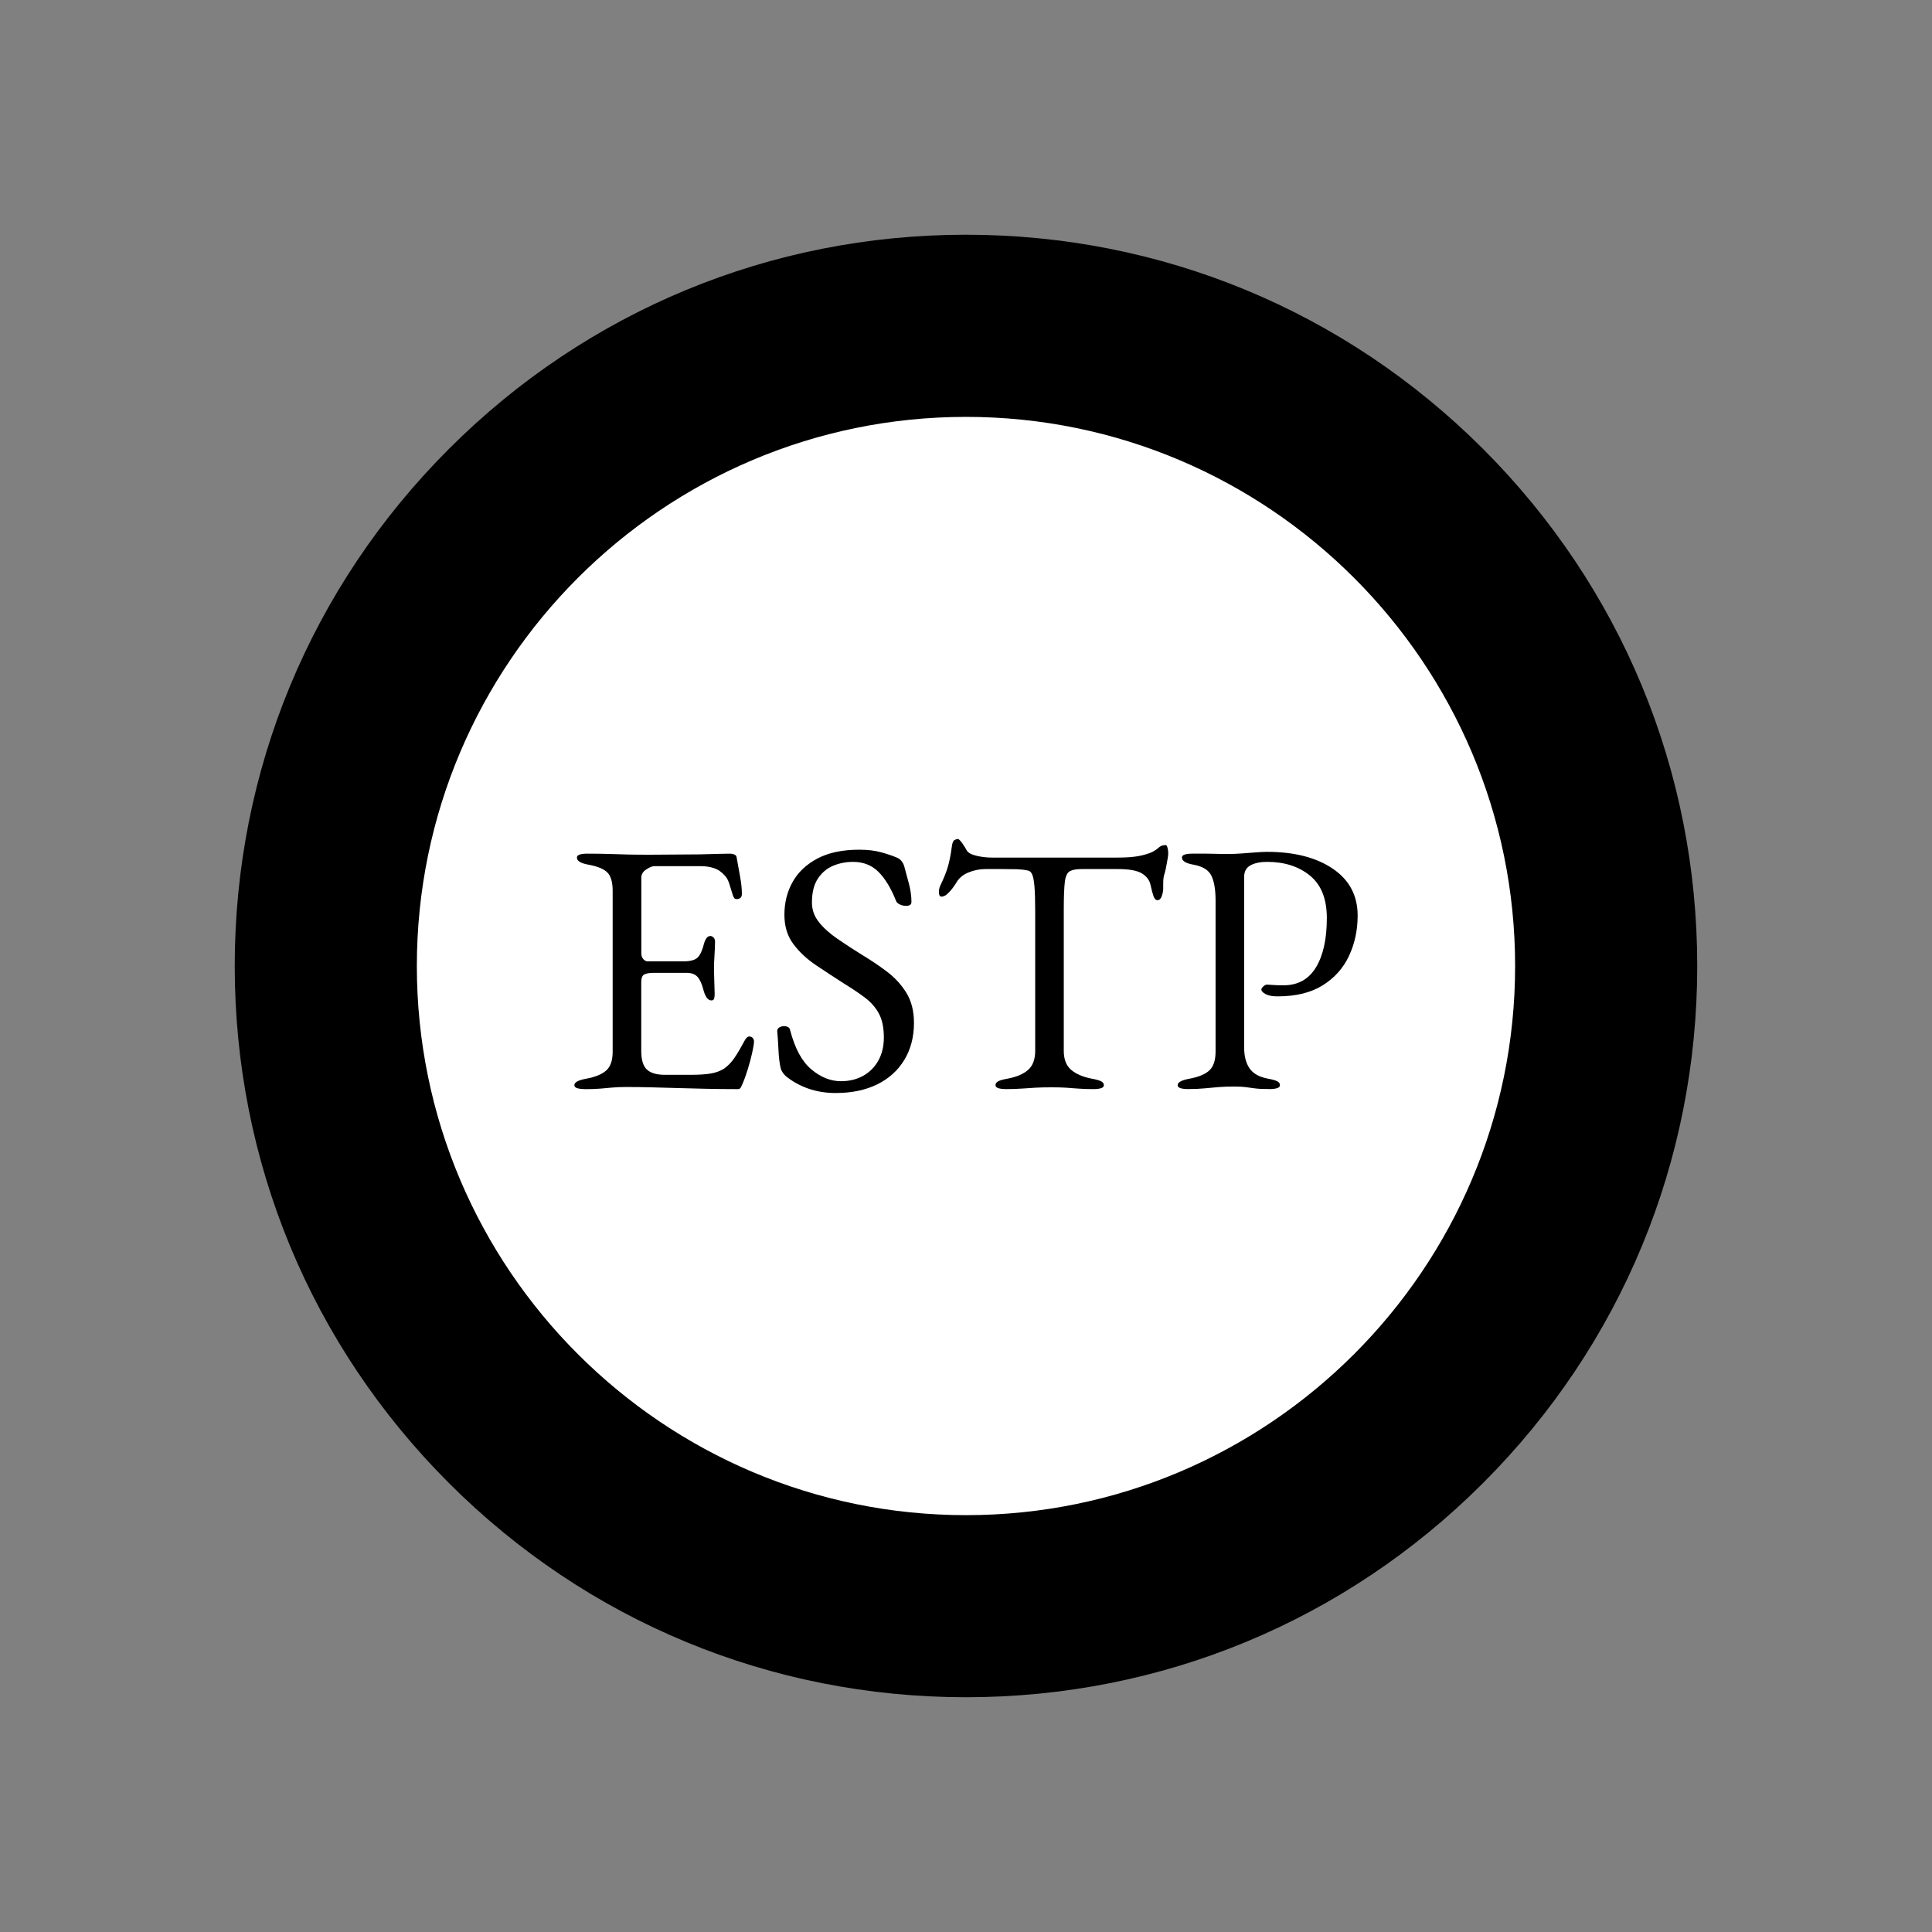 <svg xmlns="http://www.w3.org/2000/svg" id="Layer_1" data-name="Layer 1" viewBox="0 0 566.93 566.93"><rect x="0" y="0" width="566.93" height="566.93" fill="#808080" stroke="none"/><defs><style>      .cls-1 {        fill: #fff;      }    </style></defs><circle cx="283.46" cy="283.46" r="212.07"></circle><path d="M283.46,498.04c-57.31,0-111.2-22.32-151.73-62.85-40.53-40.53-62.85-94.41-62.85-151.73s22.32-111.2,62.85-151.73,94.41-62.85,151.73-62.85,111.2,22.32,151.73,62.85c40.53,40.53,62.85,94.41,62.85,151.73s-22.32,111.2-62.85,151.73-94.41,62.85-151.73,62.85Zm0-424.14c-115.56,0-209.57,94.01-209.57,209.57s94.01,209.57,209.57,209.57,209.57-94.01,209.57-209.57-94.01-209.57-209.57-209.57Z"></path><circle class="cls-1" cx="283.46" cy="283.46" r="163.64"></circle><path d="M283.46,449.6c-91.61,0-166.14-74.53-166.14-166.14S191.86,117.33,283.46,117.33s166.14,74.53,166.14,166.14-74.53,166.14-166.14,166.14Zm0-327.27c-88.85,0-161.14,72.29-161.14,161.14s72.29,161.14,161.14,161.14,161.14-72.29,161.14-161.14-72.29-161.14-161.14-161.14Z"></path><path d="M171.59,319.58c-.91,0-1.65-.09-2.21-.26-.56-.18-.84-.47-.84-.89,0-.84,1.16-1.47,3.47-1.89,2.66-.49,4.62-1.29,5.88-2.42,1.26-1.12,1.89-2.94,1.89-5.46v-47.25c0-2.52-.51-4.31-1.52-5.35-1.02-1.05-2.85-1.82-5.51-2.31-1.19-.21-2.07-.49-2.62-.84-.56-.35-.84-.77-.84-1.26,0-.42,.28-.72,.84-.89,.56-.17,1.29-.26,2.21-.26,2.66,0,4.92,.04,6.77,.1,1.85,.07,3.67,.12,5.46,.16,1.79,.04,3.9,.05,6.35,.05,2.31,0,4.74-.02,7.3-.05,2.55-.03,4.92-.05,7.09-.05,2.38-.07,4.39-.12,6.04-.16,1.64-.03,2.61-.05,2.89-.05,.35,0,.73,.07,1.15,.21,.42,.14,.66,.39,.74,.73,.35,1.96,.7,3.9,1.05,5.83,.35,1.93,.52,3.59,.52,4.99,0,.63-.16,1.05-.47,1.26-.32,.21-.65,.31-1,.31s-.6-.09-.74-.26c-.14-.17-.28-.44-.42-.79-.35-1.19-.7-2.33-1.05-3.41-.35-1.08-.77-1.87-1.26-2.36-.98-1.12-2.07-1.87-3.25-2.26-1.19-.38-2.45-.58-3.78-.58h-13.76c-.56,0-1.33,.31-2.31,.95-.98,.63-1.47,1.44-1.47,2.42v22.26c0,.63,.19,1.17,.58,1.63,.38,.46,.82,.68,1.31,.68h10.4c2.03,0,3.43-.37,4.2-1.1,.77-.73,1.4-2.08,1.89-4.04,.42-1.54,1.05-2.31,1.89-2.31,.28,0,.58,.14,.89,.42,.31,.28,.47,.7,.47,1.26,0,.28-.02,.91-.05,1.89-.04,.98-.09,2-.16,3.05-.07,1.05-.1,1.86-.1,2.42,0,.7,.02,1.63,.05,2.78,.03,1.16,.07,2.26,.1,3.31,.03,1.05,.05,1.72,.05,2,0,.49-.05,.91-.16,1.26-.1,.35-.37,.52-.79,.52-1.05,0-1.86-1.12-2.42-3.36-.42-1.61-.98-2.8-1.68-3.57-.7-.77-1.75-1.16-3.15-1.16h-9.77c-1.19,0-2.08,.16-2.68,.47-.6,.31-.89,1.07-.89,2.26v20.16c0,2.66,.56,4.5,1.68,5.51,1.12,1.02,2.87,1.52,5.25,1.52h7.77c2.24,0,4.11-.12,5.62-.37,1.5-.24,2.82-.72,3.94-1.42,1.12-.77,2.12-1.79,2.99-3.04,.87-1.26,1.87-2.94,2.99-5.04,.21-.42,.45-.77,.74-1.05s.59-.38,.94-.31c.35,.07,.63,.23,.84,.47,.21,.25,.32,.58,.32,1,0,.63-.18,1.73-.53,3.31-.35,1.57-.79,3.2-1.31,4.88-.52,1.68-1,3.01-1.42,3.99-.21,.49-.4,.91-.58,1.26-.18,.35-.47,.52-.89,.52-3.36,0-6.48-.04-9.35-.1-2.87-.07-5.6-.14-8.19-.21-2.59-.07-5.13-.14-7.61-.21-2.49-.07-5.06-.1-7.72-.1-1.54,0-2.87,.05-3.99,.16-1.12,.1-2.28,.21-3.47,.31-1.19,.1-2.73,.16-4.62,.16Z"></path><path d="M245.3,320.74c-2.94,0-5.65-.44-8.14-1.31-2.49-.87-4.71-2.12-6.67-3.73-.28-.28-.54-.59-.79-.95-.25-.35-.44-.73-.58-1.15-.35-1.4-.58-3.22-.68-5.46-.1-2.24-.23-4.1-.37-5.56,0-.49,.21-.86,.63-1.1,.42-.24,.91-.37,1.47-.37,.35,0,.7,.09,1.05,.26,.35,.18,.56,.47,.63,.89,1.4,5.39,3.48,9.24,6.25,11.55,2.76,2.31,5.65,3.46,8.66,3.46,2.45,0,4.62-.52,6.51-1.57,1.89-1.05,3.38-2.54,4.46-4.46,1.08-1.92,1.63-4.18,1.63-6.77,0-2.87-.47-5.2-1.42-6.98-.94-1.78-2.29-3.34-4.04-4.67-1.75-1.33-3.88-2.76-6.4-4.31-2.73-1.75-5.43-3.52-8.08-5.3-2.66-1.79-4.87-3.85-6.62-6.2-1.75-2.34-2.62-5.2-2.62-8.56,0-3.57,.8-6.79,2.42-9.66,1.61-2.87,4.04-5.16,7.3-6.88,3.25-1.71,7.33-2.57,12.23-2.57,2.52,0,4.71,.26,6.56,.79,1.85,.52,3.34,1.03,4.46,1.52,.56,.21,1.03,.56,1.42,1.05,.38,.49,.65,1.02,.79,1.57,.42,1.47,.87,3.15,1.36,5.04,.49,1.89,.74,3.68,.74,5.35,0,.77-.53,1.16-1.58,1.16-.63,0-1.24-.14-1.84-.42-.6-.28-.96-.63-1.1-1.05-1.47-3.71-3.19-6.54-5.15-8.5-1.96-1.96-4.45-2.94-7.46-2.94-2.1,0-4.06,.39-5.88,1.15-1.82,.77-3.31,2.03-4.46,3.78-1.16,1.75-1.73,4.09-1.73,7.03,0,2.1,.68,4.01,2.05,5.72,1.36,1.72,3.17,3.34,5.41,4.88,2.24,1.54,4.65,3.12,7.25,4.73,2.45,1.47,4.85,3.08,7.19,4.83,2.34,1.75,4.27,3.83,5.78,6.25,1.5,2.42,2.26,5.37,2.26,8.87,0,4.13-.94,7.75-2.83,10.87-1.89,3.12-4.55,5.51-7.98,7.19-3.43,1.68-7.46,2.52-12.08,2.52Z"></path><path d="M295.17,319.58c-.91,0-1.65-.09-2.21-.26-.56-.18-.84-.47-.84-.89,0-.49,.28-.87,.84-1.16,.56-.28,1.43-.52,2.62-.73,2.66-.49,4.69-1.35,6.09-2.57,1.4-1.22,2.1-3.1,2.1-5.62v-40.74c0-3.22-.07-5.69-.21-7.4-.14-1.71-.37-2.92-.68-3.62-.31-.7-.75-1.08-1.31-1.15-.98-.21-2.01-.33-3.1-.37-1.09-.03-2.54-.05-4.36-.05h-4.94c-1.68,0-3.34,.33-4.99,1-1.65,.67-2.85,1.7-3.62,3.1-.21,.35-.56,.86-1.05,1.52-.49,.67-1.02,1.24-1.58,1.73-.56,.49-1.12,.74-1.68,.74-.28,0-.47-.14-.58-.42-.1-.28-.16-.59-.16-.95,0-.7,.17-1.4,.52-2.1,.98-2.03,1.7-3.83,2.15-5.41,.45-1.58,.82-3.45,1.1-5.62,.14-1.19,.4-1.89,.79-2.1,.38-.21,.72-.31,1-.31s.72,.42,1.31,1.26c.59,.84,1.03,1.54,1.31,2.1,.42,.7,1.38,1.23,2.89,1.57,1.5,.35,2.99,.52,4.46,.52h36.96c2.45,0,4.44-.14,5.98-.42,1.54-.28,2.87-.66,3.99-1.15,.84-.42,1.52-.87,2.05-1.37,.52-.49,1.21-.73,2.05-.73,.21,0,.38,.26,.53,.79,.14,.52,.21,1.07,.21,1.63,0,.35-.05,.84-.16,1.47-.1,.63-.19,1.12-.26,1.47-.21,1.26-.4,2.17-.58,2.73-.18,.56-.3,1.05-.37,1.47-.07,.42-.1,1.09-.1,1.99v1.26c0,.63-.14,1.35-.42,2.15-.28,.81-.7,1.21-1.26,1.21-.49,0-.88-.38-1.16-1.15-.28-.77-.56-1.82-.84-3.15-.28-1.47-1.12-2.64-2.52-3.52-1.4-.87-3.78-1.31-7.14-1.31h-10.6c-1.54,0-2.7,.21-3.46,.63-.77,.42-1.26,1.47-1.47,3.15s-.31,4.45-.31,8.29v41.27c0,2.52,.73,4.39,2.21,5.62,1.47,1.23,3.5,2.08,6.09,2.57,1.19,.21,2.06,.46,2.62,.73,.56,.28,.84,.67,.84,1.16,0,.42-.28,.72-.84,.89-.56,.17-1.3,.26-2.21,.26-1.89,0-3.45-.05-4.67-.16-1.23-.1-2.4-.19-3.52-.26-1.12-.07-2.49-.1-4.09-.1-1.75,0-3.27,.03-4.57,.1-1.3,.07-2.62,.16-3.99,.26-1.37,.1-2.99,.16-4.88,.16Z"></path><path d="M348.62,319.58c-.91,0-1.65-.09-2.21-.26-.56-.18-.84-.47-.84-.89,0-.84,1.15-1.47,3.46-1.89,2.66-.49,4.6-1.29,5.83-2.42,1.22-1.12,1.84-2.97,1.84-5.56v-44.31c0-3.15-.4-5.56-1.21-7.25-.81-1.68-2.54-2.76-5.2-3.25-1.19-.21-2.07-.49-2.62-.84-.56-.35-.84-.77-.84-1.26,0-.42,.28-.72,.84-.89,.56-.17,1.29-.26,2.21-.26h4.25c.94,0,1.84,.02,2.68,.05,.84,.04,1.96,.05,3.36,.05s2.82-.05,4.25-.16c1.43-.1,2.78-.21,4.04-.31,1.26-.1,2.38-.16,3.36-.16,7.98,0,14.4,1.65,19.27,4.94,4.86,3.29,7.3,7.88,7.3,13.75,0,4.27-.84,8.21-2.52,11.81-1.68,3.61-4.25,6.49-7.72,8.66-3.47,2.17-7.89,3.25-13.28,3.25-1.54,0-2.71-.23-3.52-.68-.81-.45-1.21-.89-1.21-1.31,0-.28,.19-.59,.58-.94,.38-.35,.75-.52,1.1-.52s.89,.04,1.63,.1c.73,.07,1.8,.1,3.2,.1,4.2,0,7.37-1.75,9.5-5.25,2.13-3.5,3.2-8.33,3.2-14.49,0-5.6-1.65-9.75-4.94-12.44-3.29-2.69-7.49-4.04-12.6-4.04-1.96,0-3.57,.33-4.83,1-1.26,.67-1.89,1.8-1.89,3.41v50.09c0,2.52,.53,4.55,1.58,6.09,1.05,1.54,2.87,2.56,5.46,3.04,1.19,.21,2.06,.46,2.62,.73,.56,.28,.84,.67,.84,1.16,0,.42-.28,.72-.84,.89-.56,.17-1.3,.26-2.21,.26-1.89,0-3.34-.07-4.36-.21-1.02-.14-1.93-.26-2.73-.37-.81-.1-1.87-.16-3.2-.16-1.75,0-3.31,.05-4.67,.16-1.36,.11-2.73,.23-4.1,.37-1.36,.14-2.99,.21-4.88,.21Z"></path></svg>